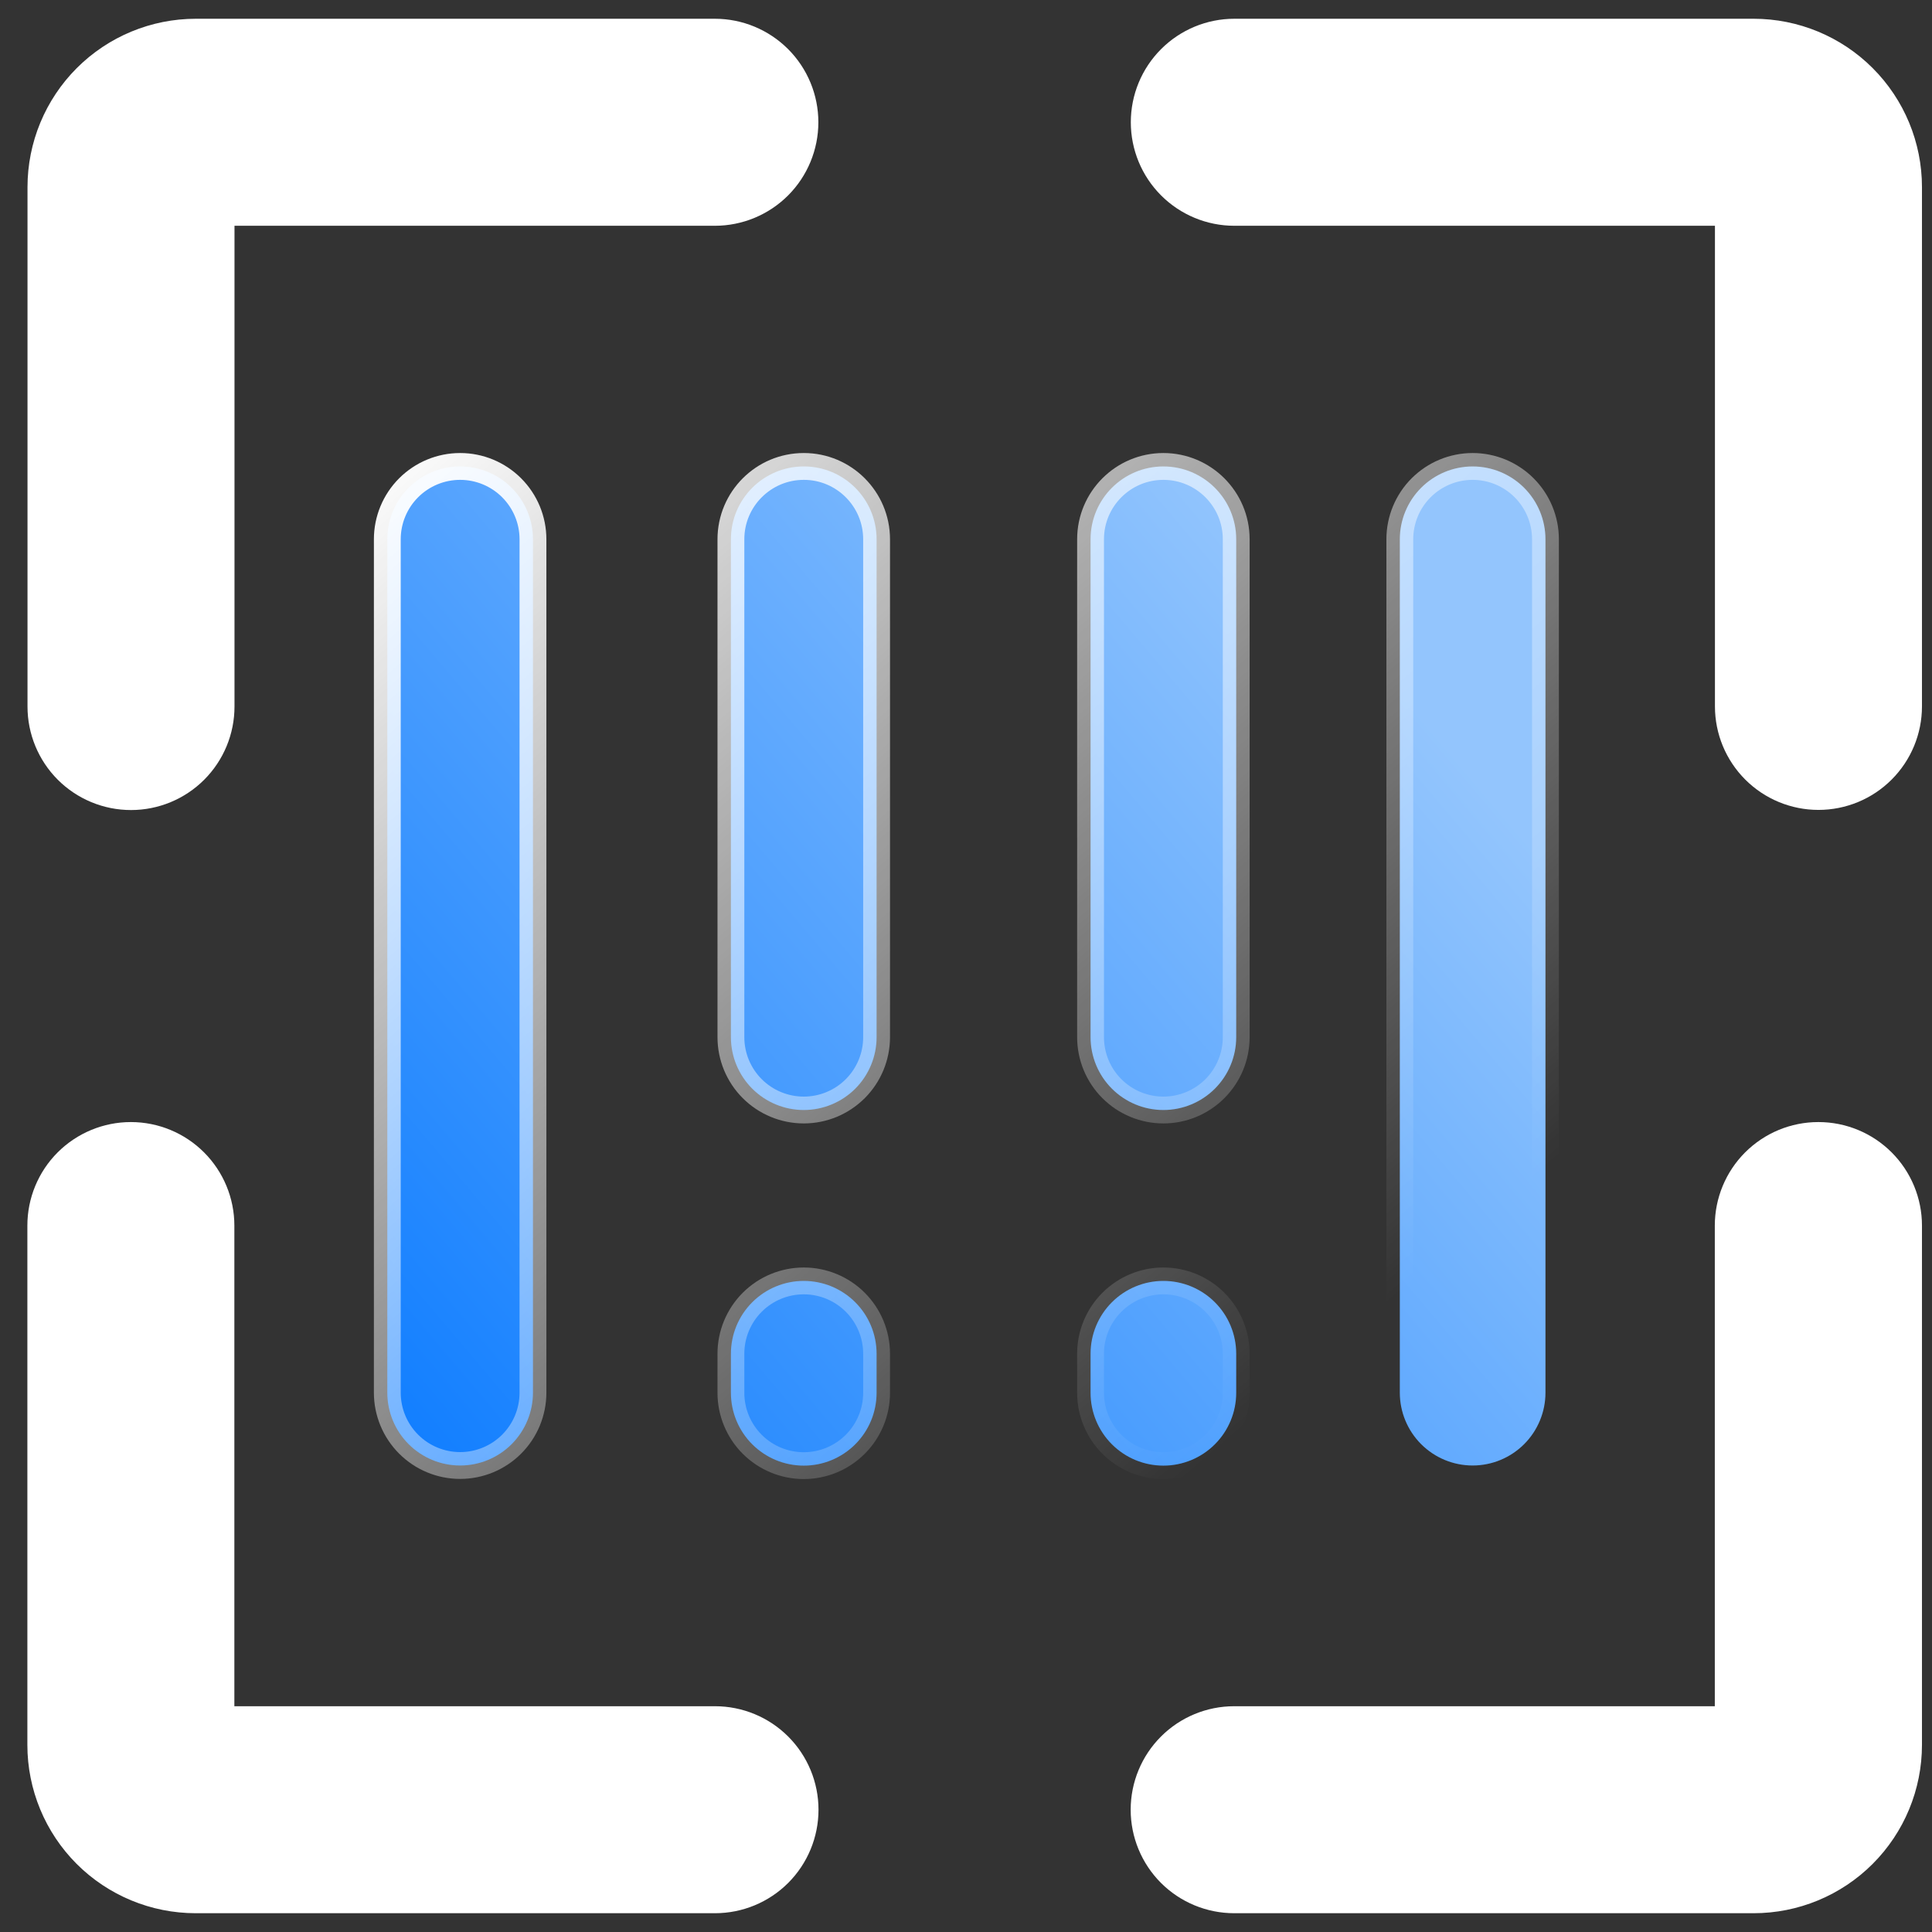 <svg xmlns="http://www.w3.org/2000/svg" width="72" height="72" viewBox="0 0 72 72" fill="none"><rect x="0" y="0" width="72" height="72" fill="#333333" stroke="none"/><path fill-rule="evenodd" clip-rule="evenodd" d="M7.299 0.699C5.635 0.699 4.039 1.36 2.862 2.537C1.686 3.714 1.025 5.309 1.025 6.973V26.331C1.025 27.354 1.431 28.335 2.154 29.059C2.878 29.782 3.859 30.188 4.882 30.188C5.905 30.188 6.886 29.782 7.609 29.059C8.333 28.335 8.739 27.354 8.739 26.331V8.414H26.641C27.664 8.414 28.645 8.007 29.369 7.284C30.092 6.56 30.498 5.579 30.498 4.556C30.498 3.533 30.092 2.552 29.369 1.829C28.645 1.106 27.664 0.699 26.641 0.699H7.304H7.299ZM45.999 0.699C44.976 0.699 43.995 1.106 43.272 1.829C42.548 2.552 42.142 3.533 42.142 4.556C42.142 5.579 42.548 6.56 43.272 7.284C43.995 8.007 44.976 8.414 45.999 8.414H63.911V26.326C63.911 27.349 64.318 28.33 65.041 29.053C65.765 29.777 66.746 30.183 67.769 30.183C68.792 30.183 69.773 29.777 70.496 29.053C71.219 28.33 71.626 27.349 71.626 26.326V6.973C71.626 5.309 70.965 3.714 69.788 2.537C68.612 1.36 67.016 0.699 65.352 0.699H45.994H45.999ZM67.769 41.816C68.792 41.816 69.773 42.223 70.496 42.946C71.219 43.669 71.626 44.651 71.626 45.673V65.026C71.626 66.69 70.965 68.286 69.788 69.463C68.612 70.639 67.016 71.3 65.352 71.3H45.994C44.971 71.3 43.99 70.894 43.266 70.171C42.543 69.447 42.137 68.466 42.137 67.443C42.137 66.42 42.543 65.439 43.266 64.716C43.99 63.992 44.971 63.586 45.994 63.586H63.906V45.673C63.906 44.651 64.313 43.669 65.036 42.946C65.76 42.223 66.74 41.816 67.763 41.816H67.769ZM8.734 45.673C8.734 44.651 8.327 43.669 7.604 42.946C6.881 42.223 5.9 41.816 4.877 41.816C3.854 41.816 2.873 42.223 2.149 42.946C1.426 43.669 1.02 44.651 1.02 45.673V65.026C1.02 66.69 1.681 68.286 2.857 69.463C4.034 70.639 5.63 71.3 7.294 71.3H26.646C27.669 71.3 28.65 70.894 29.374 70.171C30.097 69.447 30.503 68.466 30.503 67.443C30.503 66.42 30.097 65.439 29.374 64.716C28.65 63.992 27.669 63.586 26.646 63.586H8.734V45.673Z" fill="white"></path><path d="M14.434 20.097C14.434 19.377 14.72 18.687 15.229 18.178C15.738 17.669 16.428 17.383 17.148 17.383C17.868 17.383 18.558 17.669 19.067 18.178C19.576 18.687 19.862 19.377 19.862 20.097V51.901C19.862 52.62 19.576 53.311 19.067 53.82C18.558 54.329 17.868 54.615 17.148 54.615C16.428 54.615 15.738 54.329 15.229 53.82C14.72 53.311 14.434 52.62 14.434 51.901V20.097ZM56.8 18.178C57.309 18.687 57.595 19.377 57.595 20.097V51.901C57.595 52.62 57.309 53.311 56.8 53.82C56.291 54.329 55.601 54.615 54.881 54.615C54.161 54.615 53.471 54.329 52.962 53.82C52.453 53.311 52.167 52.62 52.167 51.901V20.097C52.167 19.377 52.453 18.687 52.962 18.178C53.471 17.669 54.161 17.383 54.881 17.383C55.601 17.383 56.291 17.669 56.8 18.178ZM43.356 17.383C44.854 17.383 46.07 18.599 46.07 20.097V38.653C46.07 39.372 45.784 40.063 45.275 40.572C44.766 41.081 44.076 41.367 43.356 41.367C42.636 41.367 41.946 41.081 41.437 40.572C40.928 40.063 40.642 39.372 40.642 38.653V20.097C40.642 18.599 41.858 17.383 43.356 17.383ZM41.437 53.825C40.928 53.316 40.642 52.626 40.642 51.906V51.895V50.45C40.642 49.73 40.928 49.04 41.437 48.531C41.946 48.022 42.636 47.736 43.356 47.736C44.076 47.736 44.766 48.022 45.275 48.531C45.784 49.04 46.07 49.73 46.07 50.45V51.906C46.07 52.626 45.784 53.316 45.275 53.825C44.766 54.334 44.076 54.62 43.356 54.62C42.636 54.62 41.946 54.334 41.437 53.825ZM29.959 17.383C31.451 17.383 32.668 18.598 32.668 20.097V38.653C32.668 39.372 32.382 40.063 31.873 40.572C31.364 41.081 30.674 41.367 29.954 41.367C29.234 41.367 28.543 41.081 28.034 40.572C27.525 40.063 27.239 39.372 27.239 38.653V20.097C27.239 18.599 28.456 17.383 29.954 17.383H29.959ZM28.034 53.825C27.525 53.316 27.239 52.626 27.239 51.906V51.895V50.45C27.239 49.73 27.525 49.04 28.034 48.531C28.543 48.022 29.234 47.736 29.954 47.736C30.674 47.736 31.364 48.022 31.873 48.531C32.382 49.04 32.668 49.73 32.668 50.45V51.906C32.668 52.626 32.382 53.316 31.873 53.825C31.364 54.334 30.674 54.62 29.954 54.62C29.234 54.62 28.543 54.334 28.034 53.825Z" fill="url(#paint0_linear_2151_25483)" stroke="url(#paint1_linear_2151_25483)"></path><defs><linearGradient id="paint0_linear_2151_25483" x1="10.928" y1="58.459" x2="51.118" y2="24.432" gradientUnits="userSpaceOnUse"><stop stop-color="#0075FF"></stop><stop offset="1" stop-color="#93C5FD"></stop></linearGradient><linearGradient id="paint1_linear_2151_25483" x1="13.934" y1="16.883" x2="45.67" y2="53.778" gradientUnits="userSpaceOnUse"><stop stop-color="white"></stop><stop offset="1" stop-color="white" stop-opacity="0"></stop></linearGradient></defs></svg>
